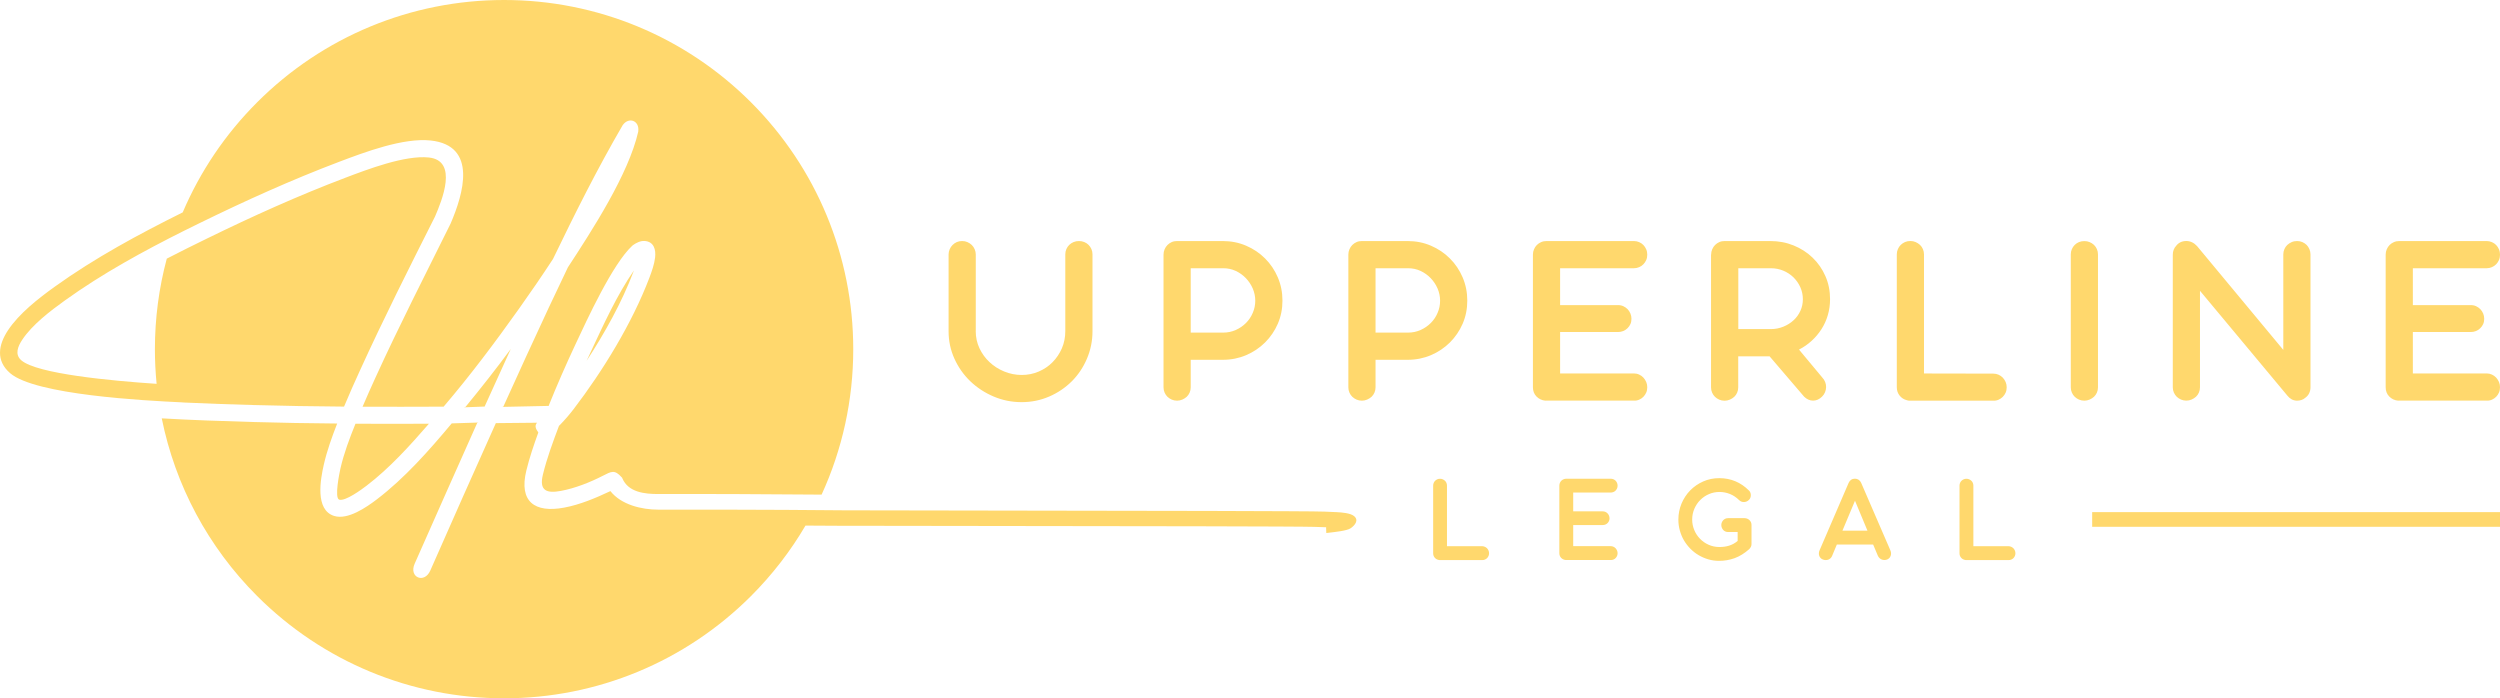 <?xml version="1.0" encoding="UTF-8"?> <svg xmlns="http://www.w3.org/2000/svg" id="Capa_1" data-name="Capa 1" viewBox="0 0 555.38 155.13"><defs><style> .cls-1, .cls-2 { fill: #ffd86d; stroke-width: 0px; } .cls-2 { fill-rule: evenodd; } </style></defs><path class="cls-2" d="M140.83,60.08c-3.78,5.47-6.78,12.09-9.59,18.09-.31.66-.62,1.32-.92,1.98,4.02-6.18,7.79-12.9,10.4-19.78.04-.1.07-.19.11-.29M113.47,77.53c-3.23,4.38-6.59,8.65-10.04,12.85l-.36.11,4.67-.18-.06-.04c1.92-4.25,3.85-8.5,5.79-12.74h0ZM95.29,94.13c-5.44.04-10.88.03-16.32,0-1.31,3.23-2.56,6.54-3.34,9.94-.2.89-1.39,6.58-.27,6.93,1.33.42,4.99-2.27,6.06-3.09,5.13-3.91,9.65-8.92,13.87-13.78ZM40.52,89.39c-8.6-.4-32.7-1.68-38.26-6.48-3.23-2.78-2.63-6.28-.49-9.53,2.48-3.75,6.79-7.1,10.42-9.71,8.88-6.37,18.61-11.62,28.4-16.49,3.85-9.04,9.42-17.34,16.54-24.46C71.72,8.13,91.34,0,111.98,0s40.25,8.13,54.85,22.72c14.59,14.6,22.72,34.21,22.72,54.85,0,11.3-2.43,22.28-7.03,32.31-12.09-.09-24.18-.17-36.28-.13-2.99,0-6.66-.36-7.99-3.5l-.05-.13-.1-.1c-1.57-1.76-2.3-1.28-4.17-.33-2.84,1.46-6.16,2.77-9.3,3.36-3.19.6-4.89-.03-4.03-3.59.9-3.71,2.24-7.3,3.58-10.86h0l.24-.23c1.08-1.11,2.09-2.28,3.03-3.51,6.5-8.5,13-19.12,16.8-29.13.54-1.43,1.1-2.99,1.28-4.51.21-1.78-.27-3.57-2.36-3.69-.91-.05-1.81.41-2.54.92l-.16.13c-4.36,4-10.03,16.36-12.67,22-2.09,4.46-4.07,8.98-5.91,13.55l.07.04-10.37.22.24-.09c3.33-7.35,6.68-14.7,10.1-22.01,1.39-2.97,2.8-5.94,4.22-8.89,5.36-8.2,13.49-20.7,15.64-30.18v-.09c.29-2.34-2.12-3.25-3.47-1.31-5.63,9.67-10.63,19.67-15.47,29.71-2.44,3.73-4.97,7.42-7.56,11.06-5.3,7.45-10.8,14.79-16.74,21.75-6,0-12.01.06-18.01.02.92-2.17,1.88-4.31,2.86-6.46,5.26-11.53,11.04-22.8,16.66-34.15l.04-.08c2.81-6.53,6.08-17.33-4.43-18.46-6.06-.65-14.66,2.59-20.34,4.74-10.56,4-20.86,8.66-31,13.62-1.01.49-2.01.99-3.02,1.49l-.03.02-.09.04-.09.04c-9.21,4.61-18.34,9.59-26.69,15.59-3.23,2.32-7.27,5.4-9.47,8.73-.94,1.42-1.75,3.23-.2,4.57,3.49,3.01,19.98,4.55,30.05,5.22-.25-2.54-.38-5.11-.38-7.69,0-6.87.9-13.63,2.64-20.12,2.98-1.54,5.98-3.03,8.98-4.49,10.02-4.9,20.2-9.5,30.64-13.46,4.98-1.89,13.32-5.08,18.6-4.52,6.58.7,2.89,9.58,1.36,13.14-5.71,11.32-11.42,22.66-16.68,34.2-1.21,2.65-2.4,5.31-3.52,8-6.72-.05-13.44-.16-20.16-.35-4.99-.14-9.98-.3-14.96-.54h-.13l-.24-.02h-.08l-.32-.02h-.01ZM111.99,155.13c20.64,0,40.25-8.13,54.85-22.72,4.73-4.73,8.79-10,12.1-15.65l6.87.04c6.92.04,91.19.09,98.11.17,3.54.04,7.09,0,10.63.16l.04-.11.05,1.39.79-.09c1.07-.13,3.78-.4,4.61-.96.91-.62,1.93-1.79.74-2.73-.83-.66-2.72-.79-3.77-.85-3.66-.22-7.32-.17-10.98-.21-6.99-.09-91.33-.15-98.32-.2-4.38-.03-8.76-.07-13.14-.1h0c-9.44-.04-18.89-.08-28.33-.05-3.71,0-8.24-1.08-10.64-4.12-3.24,1.53-6.74,3.01-10.27,3.67-6.56,1.23-10.08-1.33-8.41-8.21.7-2.88,1.66-5.7,2.67-8.48-.49-.71-.93-1.43-.29-2.17-3.05.03-6.1.04-9.15.09-4.91,10.89-9.74,21.82-14.56,32.75-1.32,3-4.82,1.53-3.48-1.51,4.61-10.44,9.25-20.86,13.9-31.28l.24-.09-5.96.19.04.02c-4.97,5.95-10.43,12.14-16.61,16.85-2.29,1.75-6.47,4.64-9.49,3.69-4.3-1.34-3.04-8.14-2.3-11.39.71-3.12,1.81-6.16,2.97-9.14-6.25-.05-12.49-.16-18.74-.34-6.74-.19-13.49-.42-20.23-.81,2.99,14.85,10.28,28.56,21.19,39.47,14.6,14.59,34.21,22.72,54.85,22.72h.02Z"></path><path class="cls-1" d="M532.76,89.01c-.79-.07-1.46-.39-1.99-.93-.53-.54-.79-1.23-.79-2.06v-29.45c0-.43.08-.82.24-1.19s.37-.69.64-.96.59-.48.96-.64.77-.23,1.2-.23h19.4c.41,0,.79.08,1.16.24s.68.37.94.64.47.59.63.96c.16.37.23.77.23,1.19s-.07.82-.23,1.19c-.16.36-.37.67-.63.94s-.57.48-.94.64-.76.24-1.16.24h-16.4v8.2h12.83c.43-.02.82.06,1.19.22.37.17.69.39.96.66.27.28.48.6.64.98.16.38.23.78.23,1.18s-.07.81-.23,1.16-.37.66-.64.92c-.27.27-.59.48-.96.63-.37.15-.77.22-1.19.22h-12.83v9.2h16.4c.41,0,.79.08,1.16.25s.68.39.94.67c.26.29.47.61.63.98.16.37.23.76.23,1.16,0,.43-.07.82-.23,1.19-.16.36-.37.67-.63.94s-.57.48-.94.64-.76.23-1.16.21h-19.66ZM488.73,64.6v21.44c0,.42-.08.81-.24,1.17s-.37.67-.65.93c-.29.26-.61.46-.98.62-.37.16-.76.24-1.16.24-.43,0-.82-.08-1.19-.24-.36-.16-.67-.36-.94-.62s-.48-.57-.64-.93c-.16-.36-.24-.75-.24-1.17v-29.45c0-.79.26-1.47.78-2.02.24-.31.54-.56.92-.75.37-.18.8-.28,1.3-.28.44,0,.87.09,1.28.29.41.19.78.48,1.12.85l19.15,23.05v-21.22c0-.41.08-.79.24-1.16.16-.37.37-.68.65-.94.29-.26.61-.47.98-.63s.77-.23,1.2-.23.79.07,1.16.23c.37.16.68.37.95.63.26.26.46.57.62.94s.24.76.24,1.16v29.53c0,.48-.1.92-.3,1.33s-.49.74-.86,1c-.48.43-1.1.64-1.86.64h-.03c-.44-.02-.83-.13-1.17-.32-.34-.19-.66-.47-.95-.84l-19.37-23.24h0ZM466.07,86.05c0,.42-.08.81-.24,1.17s-.37.67-.65.93c-.29.26-.61.46-.98.62-.37.16-.76.24-1.16.24-.43,0-.82-.08-1.19-.24-.36-.16-.67-.36-.94-.62s-.48-.57-.64-.93c-.16-.36-.24-.75-.24-1.17v-29.53c0-.43.08-.82.24-1.18.16-.36.37-.67.64-.94.27-.27.58-.47.94-.62.37-.15.76-.22,1.19-.22s.8.07,1.16.22c.37.15.69.35.98.62.28.27.49.58.65.94s.24.76.24,1.18v29.53ZM427.42,82.97l15.38.03c.43,0,.82.08,1.18.24s.67.37.94.65c.27.29.48.61.64.98s.23.76.23,1.16c0,.43-.07.82-.23,1.19-.16.36-.37.67-.64.94-.27.27-.58.48-.94.64-.36.16-.76.23-1.18.21h-18.73c-.1,0-.2-.02-.3-.06-.07,0-.15-.02-.22-.06-.63-.17-1.15-.51-1.56-1.03s-.61-1.13-.61-1.83v-29.53c0-.41.08-.79.24-1.16.16-.37.37-.68.64-.94.27-.26.58-.47.94-.63.37-.16.76-.23,1.19-.23s.79.07,1.16.23c.37.16.69.37.98.63.28.26.49.57.65.94s.24.76.24,1.16v26.46h0ZM386.17,59.59v13.52h7.2c1,0,1.92-.18,2.79-.53.86-.35,1.63-.82,2.27-1.42.66-.59,1.16-1.3,1.53-2.1.37-.81.55-1.67.55-2.59s-.19-1.83-.56-2.66c-.38-.84-.89-1.57-1.53-2.2-.65-.63-1.4-1.12-2.26-1.48-.87-.36-1.78-.54-2.76-.54h-7.23,0ZM380.13,56.57c0-.43.08-.82.24-1.19s.37-.69.64-.96c.27-.27.58-.48.94-.64.36-.16.75-.23,1.17-.23h10.17c1.83,0,3.56.32,5.17.98,1.62.66,3.02,1.56,4.22,2.72,1.2,1.15,2.15,2.52,2.84,4.1.69,1.57,1.03,3.28,1.03,5.1,0,1.26-.17,2.45-.5,3.57-.33,1.13-.8,2.16-1.41,3.11-.61.95-1.34,1.82-2.19,2.59-.85.78-1.78,1.42-2.8,1.94l5.15,6.18c.3.31.52.66.66,1.02.15.37.22.75.21,1.14,0,.39-.09.77-.24,1.14s-.37.69-.66.97c-.59.59-1.26.89-1.99.89s-1.4-.3-2-.89l-7.66-8.95h-6.97v6.89c0,.42-.08.82-.24,1.18-.16.36-.37.67-.65.93-.29.26-.61.46-.98.62-.37.16-.76.24-1.16.24-.43,0-.82-.08-1.19-.24-.36-.16-.67-.36-.94-.62s-.48-.57-.64-.93c-.16-.36-.24-.75-.24-1.17v-29.48h.02ZM343.32,89.01c-.79-.07-1.46-.39-1.99-.93s-.79-1.23-.79-2.06v-29.45c0-.43.08-.82.24-1.19s.37-.69.64-.96c.27-.27.59-.48.96-.64s.77-.23,1.2-.23h19.4c.41,0,.8.08,1.16.24.37.16.68.37.94.64s.47.59.63.96c.16.37.23.77.23,1.19s-.07.82-.23,1.19c-.16.36-.37.67-.63.94s-.57.48-.94.64-.76.24-1.16.24h-16.4v8.2h12.83c.43-.02.82.06,1.19.22.37.17.69.39.96.66.27.28.48.6.64.98.16.38.23.78.23,1.18s-.07.81-.23,1.16-.37.66-.64.92c-.27.27-.59.48-.96.63-.37.15-.77.22-1.19.22h-12.83v9.2h16.4c.41,0,.8.08,1.16.25.37.17.68.39.94.67.26.29.47.61.63.98s.23.76.23,1.16c0,.43-.07.82-.23,1.19-.16.36-.37.67-.63.94s-.57.48-.94.64-.76.23-1.16.21h-19.66ZM305.58,59.59v14.3h7.2c1,0,1.93-.19,2.8-.58.88-.39,1.63-.91,2.28-1.56s1.15-1.4,1.51-2.26c.37-.85.55-1.75.55-2.69s-.19-1.84-.56-2.71c-.38-.87-.89-1.63-1.53-2.3-.65-.67-1.4-1.21-2.26-1.61-.87-.4-1.78-.59-2.76-.59h-7.23,0ZM312.7,53.55c1.85,0,3.57.34,5.18,1.03s3.01,1.63,4.21,2.83c1.2,1.19,2.15,2.6,2.84,4.21.69,1.62,1.03,3.34,1.03,5.17s-.34,3.54-1.03,5.13c-.69,1.59-1.64,2.97-2.83,4.16-1.2,1.19-2.6,2.13-4.21,2.82-1.61.68-3.32,1.03-5.17,1.03h-7.14v6.12c0,.42-.08.81-.24,1.17s-.37.67-.65.93c-.29.26-.61.46-.98.62-.37.16-.76.24-1.16.24-.43,0-.82-.08-1.19-.24-.36-.16-.67-.36-.94-.62s-.48-.57-.64-.93c-.16-.36-.24-.75-.24-1.17v-29.48c0-.43.08-.82.24-1.19s.37-.69.64-.96c.27-.27.58-.48.94-.64.36-.16.75-.23,1.17-.23h10.17ZM264.52,59.59v14.3h7.2c1,0,1.93-.19,2.8-.58.88-.39,1.63-.91,2.28-1.56s1.15-1.4,1.51-2.26c.37-.85.55-1.75.55-2.69s-.19-1.84-.56-2.71c-.38-.87-.89-1.63-1.53-2.3-.65-.67-1.4-1.21-2.26-1.61-.87-.4-1.78-.59-2.76-.59h-7.23,0ZM271.64,53.55c1.85,0,3.57.34,5.18,1.03s3.01,1.63,4.21,2.83c1.2,1.19,2.15,2.6,2.84,4.21.69,1.62,1.03,3.34,1.03,5.17s-.34,3.54-1.03,5.13c-.69,1.59-1.64,2.97-2.83,4.16-1.2,1.19-2.6,2.13-4.21,2.82-1.61.68-3.32,1.03-5.17,1.03h-7.14v6.12c0,.42-.08.81-.24,1.17s-.37.67-.65.93c-.29.26-.61.46-.98.62-.37.16-.76.24-1.16.24-.43,0-.82-.08-1.19-.24-.36-.16-.67-.36-.94-.62s-.48-.57-.64-.93c-.16-.36-.24-.75-.24-1.17v-29.48c0-.43.08-.82.24-1.19s.37-.69.64-.96c.27-.27.58-.48.94-.64.36-.16.75-.23,1.17-.23h10.17ZM216.76,73.55c0,1.37.28,2.64.83,3.82.56,1.18,1.3,2.21,2.24,3.08.93.88,2.02,1.57,3.26,2.08,1.24.51,2.53.77,3.88.77s2.6-.25,3.79-.76c1.18-.51,2.21-1.2,3.07-2.08.87-.88,1.56-1.91,2.07-3.08.51-1.18.76-2.46.76-3.82v-17.05c0-.43.08-.82.24-1.18.16-.36.37-.67.65-.94.29-.27.6-.47.96-.62.37-.15.76-.22,1.19-.22s.79.07,1.16.22.69.35.96.62c.27.27.48.58.64.94s.24.76.24,1.18v17.07c0,2.16-.42,4.2-1.24,6.12-.82,1.92-1.94,3.59-3.36,5.01-1.43,1.42-3.09,2.55-5.01,3.38s-3.96,1.25-6.14,1.25-4.26-.42-6.21-1.25c-1.96-.83-3.68-1.96-5.17-3.38-1.49-1.43-2.67-3.1-3.54-5.02s-1.3-3.96-1.3-6.12v-17.03c0-.41.08-.79.24-1.16.16-.37.37-.68.64-.95s.58-.49.94-.65c.37-.16.76-.23,1.19-.23s.79.07,1.16.23c.37.16.69.37.98.64.28.27.49.59.65.96.16.37.24.76.24,1.16v17.01h-.01Z"></path><path class="cls-1" d="M438.38,121.34h7.83c.22,0,.42.06.6.14s.34.19.48.33c.14.15.24.31.32.5.08.19.12.39.12.59,0,.22-.04.42-.12.61-.08.18-.19.34-.32.48-.14.14-.3.24-.48.32-.18.08-.39.12-.6.11h-9.54s-.1,0-.15-.03c-.04,0-.08,0-.11-.03-.32-.08-.59-.26-.79-.52-.21-.26-.31-.57-.31-.93v-15.04c0-.21.04-.4.12-.59s.19-.35.33-.48c.14-.13.3-.24.48-.32.19-.08.39-.12.61-.12s.41.04.59.12c.19.08.35.19.5.32.14.13.25.29.33.48s.12.39.12.59v13.48h0ZM409.3,117.89h5.56l-2.77-6.65-2.79,6.65ZM416.13,120.97h-8.07l-1.06,2.54c-.08.2-.2.37-.35.51s-.32.24-.5.31c-.18.07-.38.09-.59.09s-.42-.05-.62-.13c-.21-.08-.38-.2-.51-.35-.13-.15-.23-.31-.29-.49-.06-.18-.08-.37-.07-.58.01-.21.06-.41.15-.61l6.46-14.99c.13-.3.32-.53.56-.69s.52-.24.84-.24c.3,0,.57.08.82.24.24.16.43.39.56.68l6.49,15c.17.39.2.79.08,1.17-.12.39-.37.67-.76.85-.2.08-.4.13-.61.13s-.4-.03-.59-.1-.36-.17-.51-.31c-.15-.14-.27-.3-.37-.5l-1.07-2.54h.01ZM388.52,108.95c.15.14.26.31.33.49.07.19.1.38.1.56s-.03.38-.1.57-.18.35-.33.49c-.15.15-.32.26-.5.34s-.38.12-.57.13c-.2,0-.39-.02-.58-.09-.19-.07-.36-.18-.51-.33-.62-.61-1.3-1.07-2.05-1.37-.75-.3-1.52-.45-2.32-.45s-1.59.15-2.33.47c-.73.31-1.38.75-1.93,1.3-.56.55-.99,1.2-1.32,1.95-.32.74-.49,1.55-.49,2.4s.16,1.59.46,2.33.73,1.38,1.27,1.94c.54.56,1.18,1.01,1.92,1.34.74.33,1.54.5,2.39.5.73,0,1.44-.08,2.12-.29.68-.2,1.33-.55,1.94-1.06v-1.98h-2.13c-.22,0-.41-.04-.6-.12-.18-.08-.34-.19-.47-.33-.13-.15-.23-.31-.31-.5s-.12-.39-.12-.61.04-.4.12-.59c.08-.18.18-.34.31-.48s.29-.24.47-.33c.18-.08.38-.12.6-.12h3.66c.22,0,.42.04.61.12.19.08.35.18.49.32.14.13.25.29.33.47.08.18.12.38.12.6v4.23c0,.24-.05.46-.14.63-.09.18-.22.35-.37.51-1.05.93-2.13,1.6-3.25,2.01-1.12.4-2.28.6-3.48.59-.81,0-1.59-.11-2.35-.33s-1.47-.53-2.14-.92-1.28-.87-1.84-1.43c-.55-.56-1.03-1.18-1.43-1.85-.4-.68-.7-1.41-.92-2.19s-.33-1.59-.33-2.45c0-1.25.24-2.43.7-3.55.47-1.11,1.11-2.09,1.93-2.93s1.79-1.5,2.89-1.99c1.11-.49,2.3-.73,3.57-.73s2.47.23,3.57.69,2.1,1.14,3.01,2.05h0ZM347.83,124.41c-.4-.04-.74-.2-1.01-.47-.27-.28-.41-.63-.41-1.05v-15c0-.22.04-.42.12-.61s.19-.35.33-.49c.14-.14.3-.24.49-.32s.39-.12.61-.12h9.88c.21,0,.4.04.59.12s.35.19.48.32c.13.14.24.3.32.49.08.19.12.39.12.61s-.04.42-.12.61c-.08.18-.19.34-.32.48s-.29.24-.48.32-.39.12-.59.12h-8.35v4.18h6.53c.22,0,.42.03.61.11.19.08.35.2.49.34.14.14.24.31.32.5.08.19.12.39.12.6s-.04.42-.12.59c-.08.18-.19.33-.32.47-.14.14-.3.24-.49.32s-.39.11-.61.11h-6.53v4.69h8.35c.21,0,.4.04.59.13.19.08.35.2.48.34.13.15.24.31.32.5.08.19.12.39.12.59,0,.22-.04.42-.12.61-.08.18-.19.34-.32.48s-.29.24-.48.32-.39.12-.59.11h-10.01,0ZM321.45,121.34h7.83c.22,0,.42.06.6.14s.34.19.48.33c.14.15.24.31.32.5.08.19.12.39.12.59,0,.22-.04.42-.12.61-.08.18-.19.34-.32.48-.14.14-.3.24-.48.32-.18.08-.39.12-.6.11h-9.54s-.1,0-.15-.03c-.04,0-.08,0-.11-.03-.32-.08-.59-.26-.79-.52-.21-.26-.31-.57-.31-.93v-15.04c0-.21.04-.4.12-.59s.19-.35.32-.48c.14-.13.3-.24.48-.32.19-.08.39-.12.61-.12s.41.04.59.12c.19.08.35.19.5.32.14.13.25.29.33.48s.12.39.12.59v13.48h0Z"></path><rect class="cls-1" x="464.78" y="113.77" width="90.6" height="3.26"></rect></svg> 